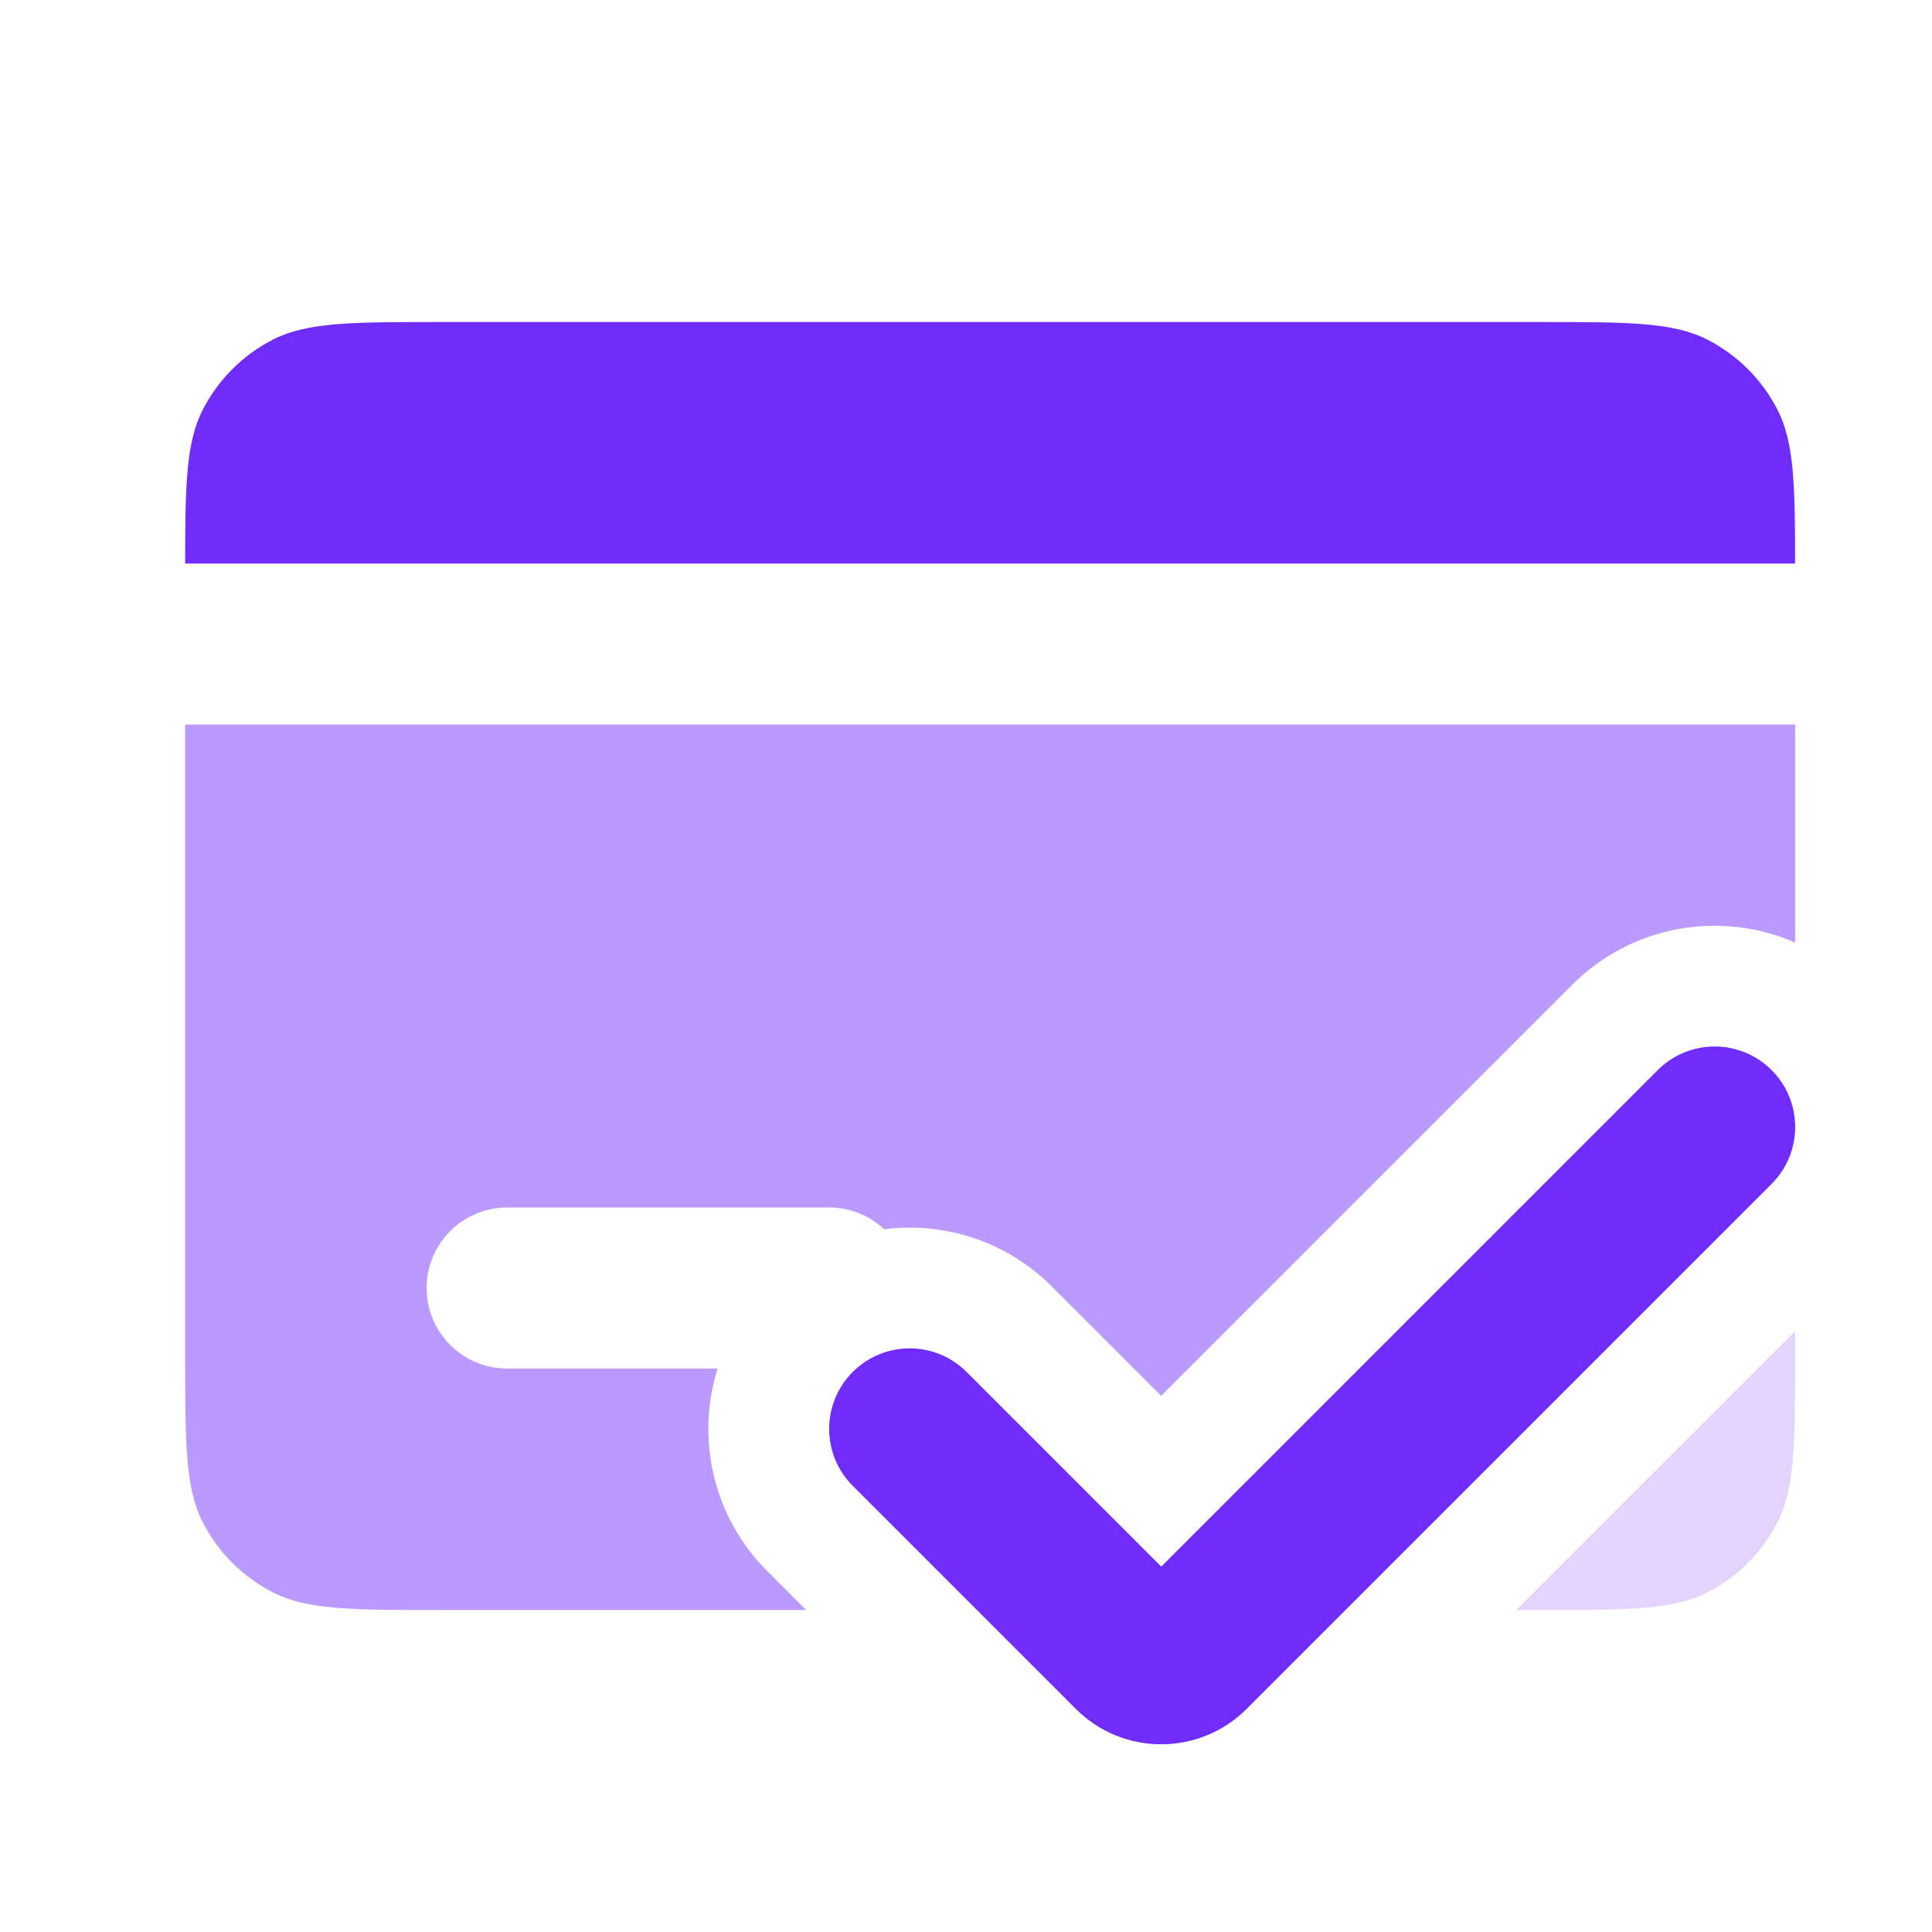 <svg width="40" height="40" viewBox="0 0 40 40" fill="none" xmlns="http://www.w3.org/2000/svg">
<path fill-rule="evenodd" clip-rule="evenodd" d="M36.679 22.155C37.33 22.806 37.33 23.861 36.679 24.512L25.81 35.381C24.833 36.358 23.25 36.358 22.274 35.381L17.655 30.762C17.004 30.111 17.004 29.056 17.655 28.405C18.306 27.754 19.361 27.754 20.012 28.405L24.042 32.435L34.322 22.155C34.973 21.504 36.028 21.504 36.679 22.155Z" fill="#702CFB"/>
<path d="M37.166 15H3.833V28C3.833 29.867 3.833 30.801 4.196 31.514C4.516 32.141 5.026 32.651 5.653 32.97C6.366 33.334 7.3 33.334 9.166 33.334H16.691L15.887 32.53C14.751 31.395 14.408 29.767 14.857 28.334H10.5C9.579 28.334 8.833 27.587 8.833 26.667C8.833 25.747 9.579 25 10.5 25H17.166C17.607 25 18.007 25.171 18.305 25.45C19.54 25.294 20.831 25.689 21.779 26.637L24.041 28.899L32.553 20.387C33.801 19.14 35.642 18.849 37.166 19.514V15Z" fill="#BB9AFF"/>
<path fill-rule="evenodd" clip-rule="evenodd" d="M37.166 11.667H3.833C3.834 10.02 3.855 9.156 4.196 8.487C4.516 7.86 5.026 7.35 5.653 7.03C6.366 6.667 7.3 6.667 9.166 6.667H31.833C33.7 6.667 34.633 6.667 35.346 7.03C35.974 7.35 36.483 7.86 36.803 8.487C37.144 9.156 37.165 10.02 37.166 11.667Z" fill="#702CFB"/>
<path d="M31.392 33.334H31.833C33.7 33.334 34.633 33.334 35.346 32.97C35.974 32.651 36.483 32.141 36.803 31.514C37.166 30.801 37.166 29.867 37.166 28V27.559L31.392 33.334Z" fill="#E2D4FF"/>
</svg>
